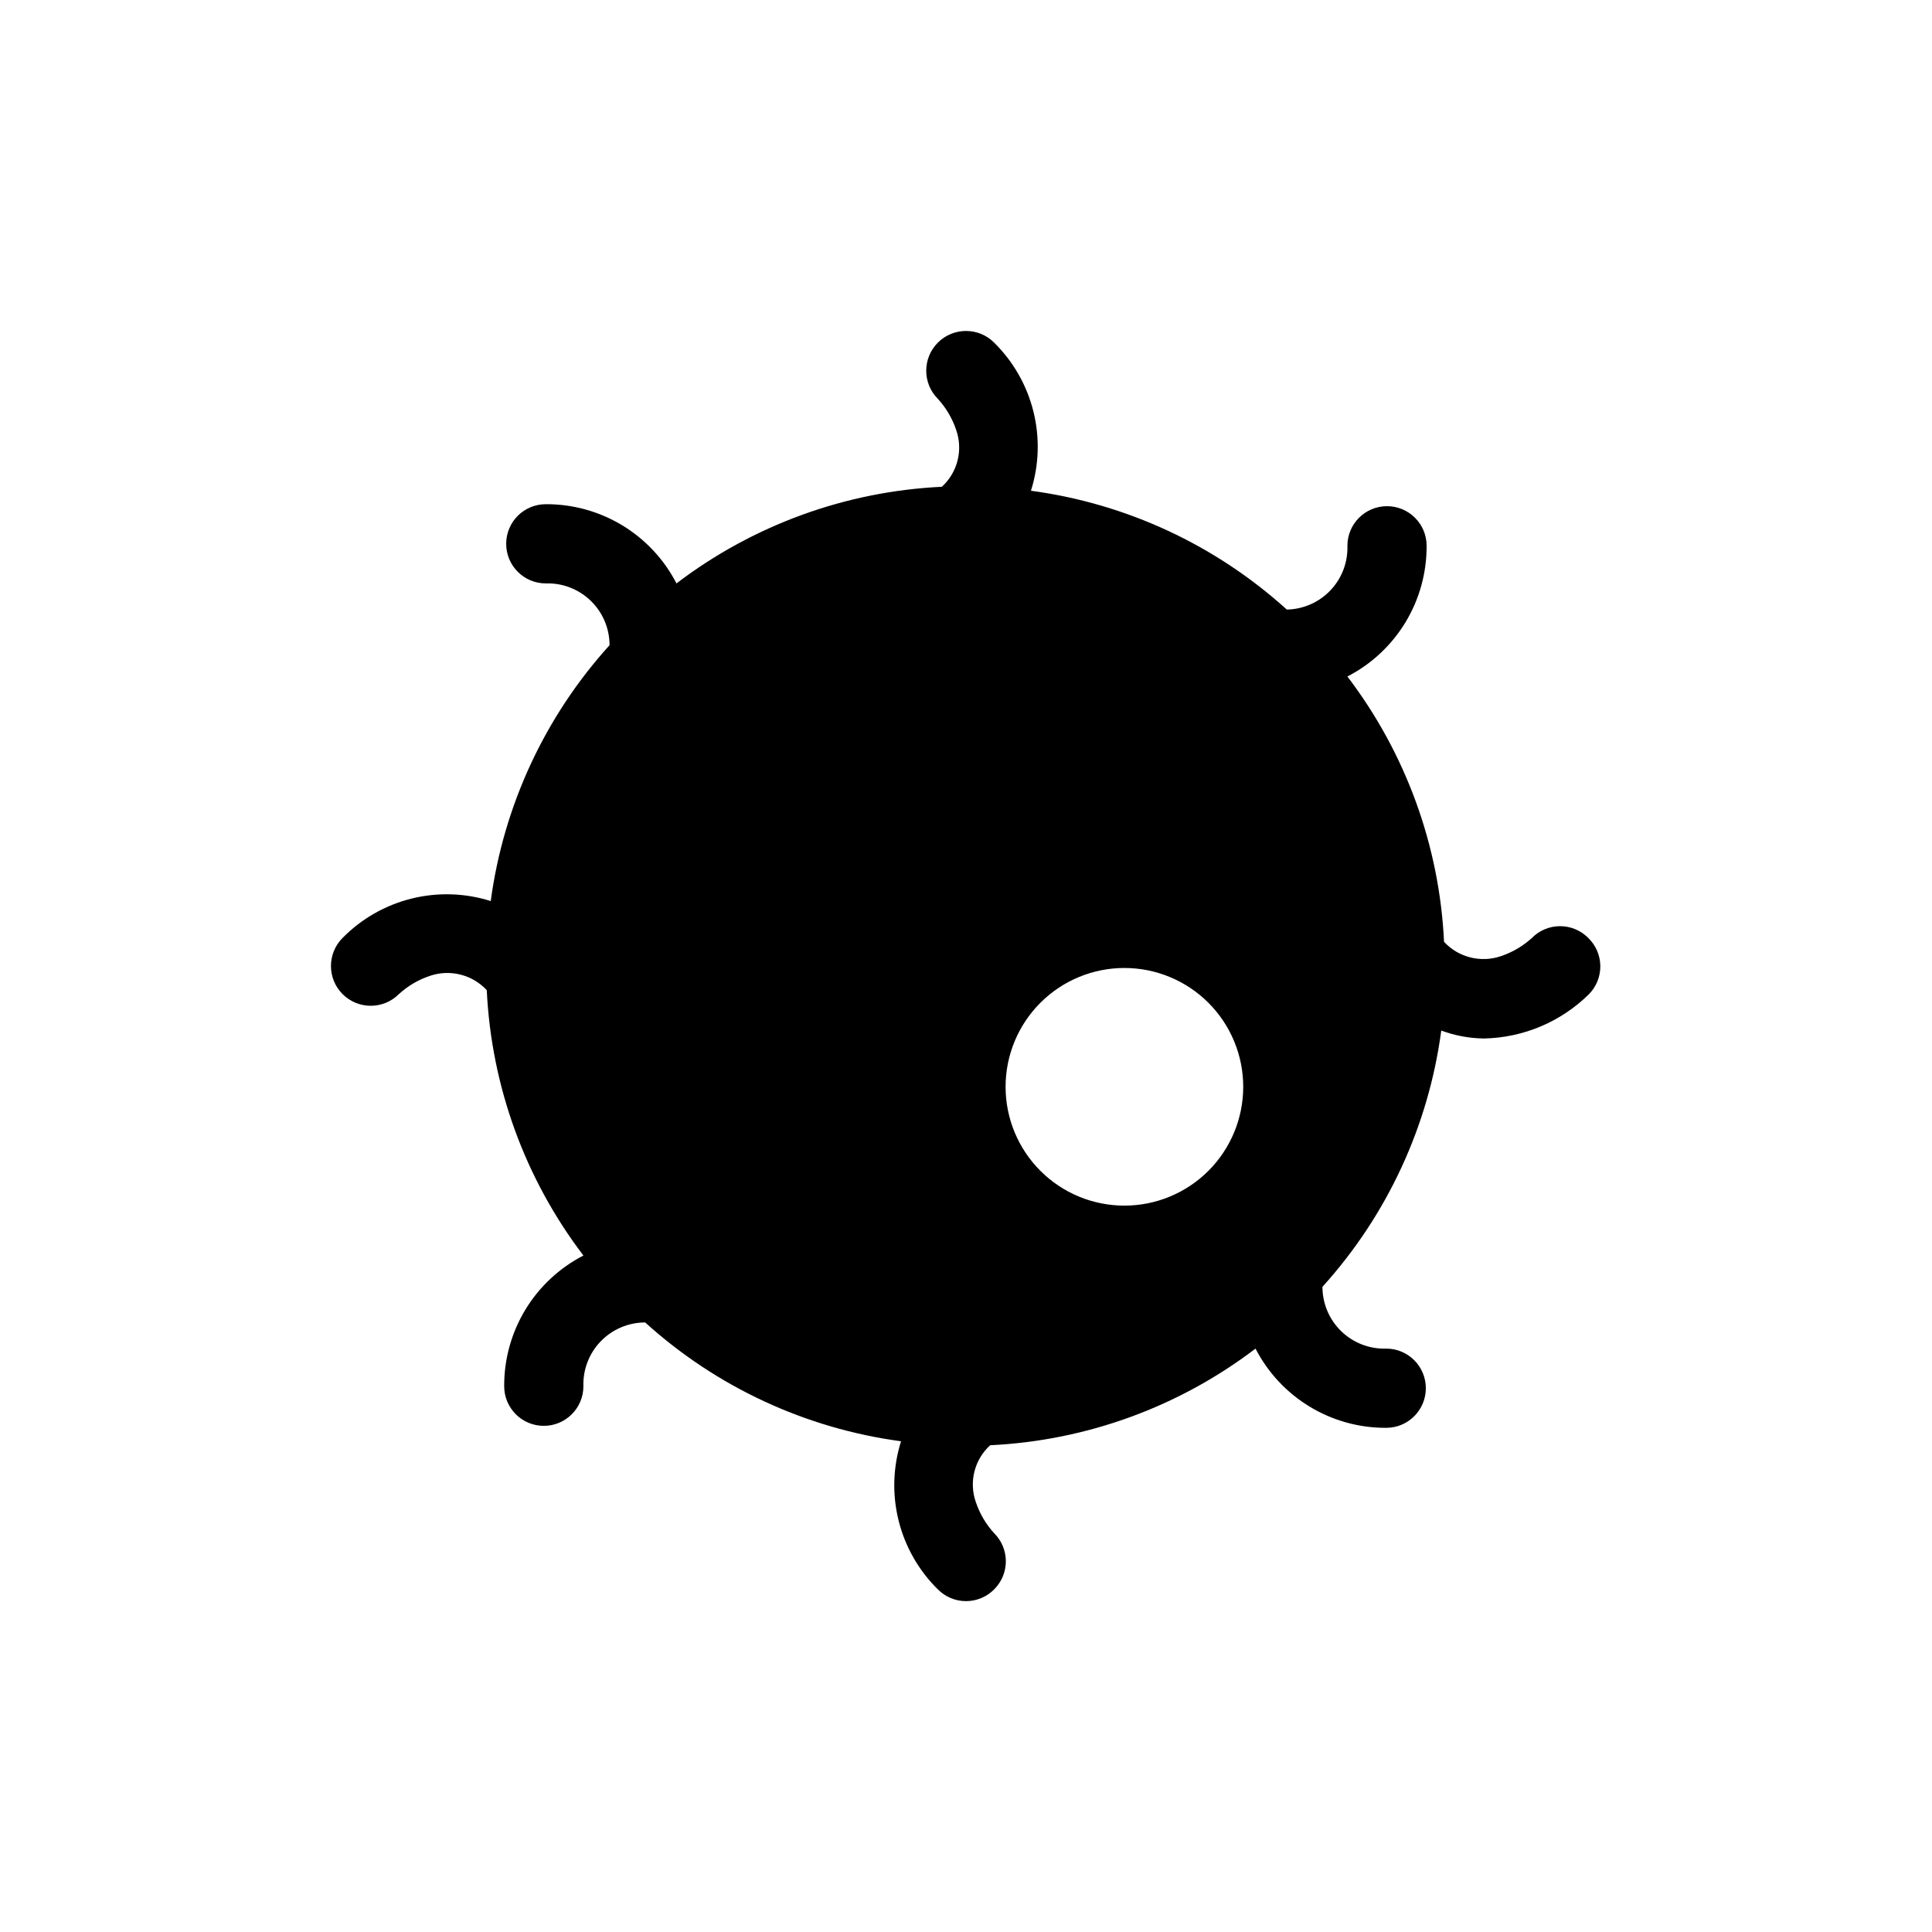 <?xml version="1.0" encoding="UTF-8"?>
<!-- Uploaded to: SVG Repo, www.svgrepo.com, Generator: SVG Repo Mixer Tools -->
<svg fill="#000000" width="800px" height="800px" version="1.1" viewBox="144 144 512 512" xmlns="http://www.w3.org/2000/svg">
 <path d="m564.89 392.55c-1.969-1.988-4.652-3.106-7.453-3.106-2.797 0-5.481 1.117-7.449 3.106-2.363 2.16-5.152 3.805-8.188 4.828-5.344 1.844-11.27 0.359-15.113-3.777-1.215-25.496-10.148-50.02-25.613-70.324 6.356-3.273 11.68-8.242 15.387-14.355 3.703-6.113 5.644-13.133 5.606-20.281 0-5.797-4.699-10.496-10.496-10.496-5.797 0-10.496 4.699-10.496 10.496 0.141 4.379-1.477 8.629-4.496 11.805-3.016 3.176-7.18 5.012-11.562 5.094-18.895-17.117-42.535-28.098-67.805-31.488 2.148-6.809 2.375-14.078 0.652-21.004-1.723-6.926-5.324-13.242-10.414-18.254-4.113-4.113-10.789-4.113-14.902 0-4.117 4.117-4.117 10.789 0 14.906 2.16 2.363 3.805 5.152 4.828 8.188 1.898 5.34 0.41 11.297-3.777 15.113-25.496 1.215-50.02 10.145-70.324 25.609-3.273-6.352-8.242-11.68-14.355-15.383-6.113-3.707-13.133-5.644-20.281-5.609-5.797 0-10.496 4.699-10.496 10.496s4.699 10.496 10.496 10.496c4.434-0.141 8.734 1.52 11.918 4.609 3.184 3.086 4.981 7.332 4.981 11.766-17.117 18.895-28.098 42.539-31.488 67.805-6.809-2.148-14.078-2.375-21.004-0.652-6.926 1.723-13.242 5.328-18.254 10.414-4.113 4.113-4.113 10.789 0 14.902 4.117 4.117 10.789 4.117 14.906 0 2.363-2.16 5.152-3.805 8.188-4.828 5.34-1.84 11.27-0.359 15.113 3.781 1.215 25.492 10.145 50.016 25.609 70.32-6.352 3.277-11.68 8.246-15.383 14.359-3.707 6.113-5.644 13.133-5.609 20.281 0 5.797 4.699 10.496 10.496 10.496s10.496-4.699 10.496-10.496c-0.141-4.434 1.52-8.734 4.609-11.922 3.086-3.184 7.332-4.981 11.766-4.981 18.895 17.117 42.539 28.098 67.805 31.488-2.148 6.809-2.375 14.078-0.652 21.004 1.723 6.93 5.328 13.246 10.414 18.254 1.969 1.984 4.652 3.106 7.453 3.106 2.797 0 5.481-1.121 7.449-3.106 1.988-1.973 3.106-4.656 3.106-7.453s-1.117-5.481-3.106-7.453c-2.16-2.363-3.805-5.152-4.828-8.188-1.898-5.336-0.41-11.297 3.781-15.113 25.492-1.215 50.016-10.145 70.32-25.609 3.277 6.356 8.246 11.68 14.359 15.383 6.113 3.707 13.133 5.648 20.281 5.609 5.797 0 10.496-4.699 10.496-10.496s-4.699-10.496-10.496-10.496c-4.434 0.141-8.734-1.52-11.922-4.606-3.184-3.086-4.981-7.332-4.981-11.77 17.137-18.922 28.117-42.605 31.488-67.91 3.633 1.348 7.465 2.059 11.336 2.102 10.438-0.211 20.395-4.418 27.816-11.758 1.961-1.996 3.039-4.695 3-7.496-0.039-2.797-1.195-5.465-3.211-7.406zm-122.91 70.953c-8.352 0-16.363-3.316-22.266-9.223-5.906-5.906-9.223-13.914-9.223-22.266 0-8.352 3.316-16.359 9.223-22.266 5.902-5.906 13.914-9.223 22.266-9.223 8.348 0 16.359 3.316 22.266 9.223 5.902 5.906 9.223 13.914 9.223 22.266 0 8.352-3.32 16.359-9.223 22.266-5.906 5.906-13.918 9.223-22.266 9.223z"/>
</svg>